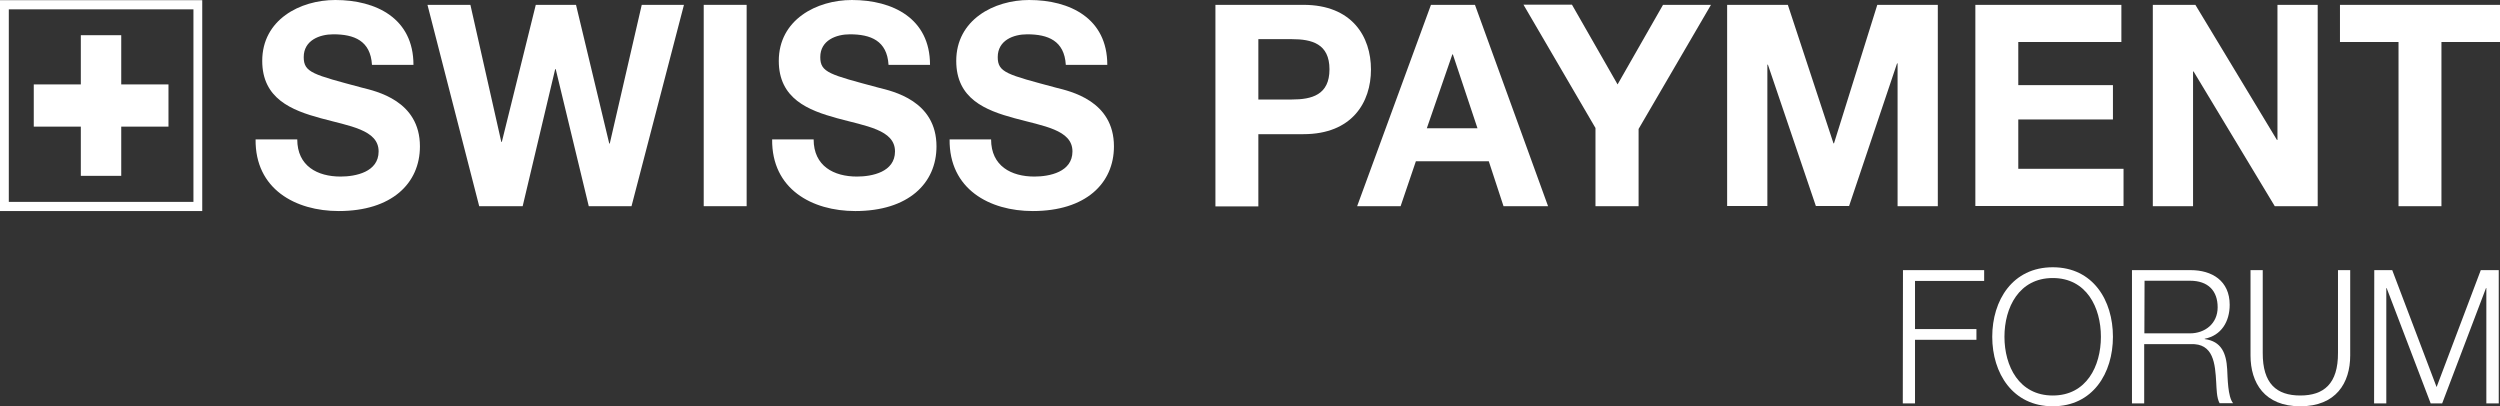 <?xml version="1.0" encoding="utf-8"?>
<!-- Generator: Adobe Illustrator 23.0.4, SVG Export Plug-In . SVG Version: 6.00 Build 0)  -->
<svg version="1.1" id="Ebene_1" xmlns="http://www.w3.org/2000/svg" xmlns:xlink="http://www.w3.org/1999/xlink" x="0px" y="0px"
	 viewBox="0 0 1391.9 226.2" style="enable-background:new 0 0 1391.9 226.2;" xml:space="preserve">
<rect x="0" y="0" width="1391.9" height="226.2" fill="#333333" stroke="none"/>
<style type="text/css">
	.st0{fill:#FFFFFF;}
	.st1{fill-rule:evenodd;clip-rule:evenodd;fill:#FFFFFF;}
</style>
<title>SPF_Logo_rot-2</title>
<path class="st0" d="M165.5,77.6c0,14.9,11.3,20.7,24.1,20.7c8.4,0,21.2-2.5,21.2-14c0-12.1-16.3-14.1-32.3-18.5
	C162.3,61.4,146,54.9,146,33.9C146,11,167,0,186.7,0c22.7,0,43.5,10.2,43.5,36.1h-23.1c-0.8-13.5-10-17-21.5-17
	c-7.6,0-16.5,3.3-16.5,12.7c0,8.6,5.2,9.7,32.4,17c7.9,2,32.3,7.2,32.3,32.7c0,20.6-15.7,36-45.2,36c-24.1,0-46.6-12.2-46.3-39.9
	L165.5,77.6z"/>
<path class="st0" d="M351.6,114.8h-23.8l-18.4-76.3h-0.3L291,114.8h-24.2L238,2.7h23.9L279.1,79h0.3l18.9-76.3h22.4l18.5,77.2h0.3
	l17.8-77.2h23.5L351.6,114.8z"/>
<path class="st0" d="M391.8,2.7h23.9v112.1h-23.9V2.7z"/>
<path class="st0" d="M453,77.6c0,14.9,11.3,20.7,24.1,20.7c8.4,0,21.2-2.5,21.2-14c0-12.1-16.3-14.1-32.3-18.5s-32.4-10.8-32.4-31.9
	c0-22.9,21-33.9,40.7-33.9c22.7,0,43.5,10.2,43.5,36.1h-23.1c-0.8-13.5-10-17-21.5-17c-7.6,0-16.5,3.3-16.5,12.7
	c0,8.6,5.2,9.7,32.4,17c7.9,2,32.3,7.2,32.3,32.7c0,20.6-15.7,36-45.2,36c-24.1,0-46.6-12.2-46.3-39.9L453,77.6z"/>
<path class="st0" d="M551.8,77.6c0,14.9,11.3,20.7,24.1,20.7c8.4,0,21.2-2.5,21.2-14c0-12.1-16.3-14.1-32.3-18.5
	c-16.2-4.4-32.4-10.8-32.4-31.9C532.4,11,553.4,0,573,0c22.7,0,43.5,10.2,43.5,36.1h-23.1c-0.8-13.5-10-17-21.5-17
	c-7.6,0-16.4,3.3-16.4,12.7c0,8.6,5.2,9.7,32.4,17c7.9,2,32.3,7.2,32.3,32.7c0,20.6-15.7,36-45.2,36c-24.1,0-46.6-12.2-46.3-39.9
	L551.8,77.6z"/>
<path class="st0" d="M676.7,2.7h49c27.1,0,37.6,17.7,37.6,36s-10.5,36-37.6,36h-25.1v40.2h-23.9V2.7z M700.6,55.4h18.6
	c11.1,0,21-2.5,21-16.8s-9.9-16.8-21-16.8h-18.6V55.4z"/>
<path class="st0" d="M796.7,2.7h24.5l40.7,112.1h-24.8l-8.2-25h-40.6l-8.5,25h-24.2L796.7,2.7z M794.4,71.4h28.2l-13.7-41.1h-0.3
	L794.4,71.4z"/>
<path class="st0" d="M888.2,71.1l-40-68.5h27L900.6,47l25.3-44.3h26.7l-40.3,69.1v43h-24V71.1z"/>
<path class="st0" d="M961.7,2.7h33.7l25.4,77.1h0.3l24.1-77.1h33.7v112.1h-22.4V35.3h-0.3l-26.7,79.4H1011l-26.7-78.7h-0.3v78.7
	h-22.4V2.7z"/>
<path class="st0" d="M1099.8,2.7h81.3v20.7h-57.4v24h52.7v19.1h-52.7v27.5h58.6v20.7h-82.5L1099.8,2.7z"/>
<path class="st0" d="M1198.5,2.7h23.8l45.4,75.2h0.3V2.7h22.4v112.1h-23.9l-45.2-75h-0.3v75h-22.4V2.7z"/>
<path class="st0" d="M1335.4,23.4h-32.6V2.7h89.1v20.7h-32.6v91.4h-23.9V23.4z"/>
<path class="st0" d="M1059.5,150.4h45.2v6h-38.5v26.8h34.2v6h-34.2v35.4h-6.8L1059.5,150.4z"/>
<path class="st0" d="M1142.9,148.8c22.4,0,33.5,18.4,33.5,38.7s-11.2,38.7-33.5,38.7s-33.7-18.4-33.7-38.7
	S1120.5,148.8,1142.9,148.8z M1142.9,220.2c18.8,0,26.8-16.4,26.8-32.7s-8-32.7-26.8-32.7s-26.9,16.4-26.9,32.7
	S1124.1,220.2,1142.9,220.2z"/>
<path class="st0" d="M1187.1,150.4h32.6c11.8,0,21.7,5.9,21.7,19.3c0,9.4-4.7,17.1-13.9,18.9v0.2c9.3,1.2,12,7.9,12.5,16.7
	c0.3,5.1,0.3,15.3,3.3,19h-7.5c-1.7-2.9-1.7-8.4-1.9-11.5c-0.6-10.4-1.4-22-14.3-21.4h-25.8v33h-6.8V150.4z M1193.9,185.6h25.4
	c8.3,0,15.4-5.4,15.4-14.5s-5.2-14.8-15.4-14.8h-25.3L1193.9,185.6z"/>
<path class="st0" d="M1253,150.4h6.8v46c-0.1,17.3,7.8,23.8,20.9,23.8s21.1-6.5,21-23.8v-46h6.8v47.5c0,15.3-7.9,28.3-27.8,28.3
	s-27.7-13-27.7-28.3L1253,150.4z"/>
<path class="st0" d="M1321.9,150.4h10l24.7,65.1l24.6-65.1h10v74.2h-6.9v-64.2h-0.2l-24.4,64.2h-6.4l-24.5-64.2h-0.2v64.2h-6.8
	L1321.9,150.4z"/>
<path id="Rahmen" class="st0" d="M112.6,0.1H0v117.4h112.6V0.1z M107.7,5.2v107.2H4.9V5.2H107.7"/>
<polygon id="Kreuz" class="st1" points="93.8,47 67.5,47 67.5,19.6 45,19.6 45,47 18.8,47 18.8,70.5 45,70.5 45,97.9 67.5,97.9 
	67.5,70.5 93.8,70.5 93.8,47 "/>
</svg>
